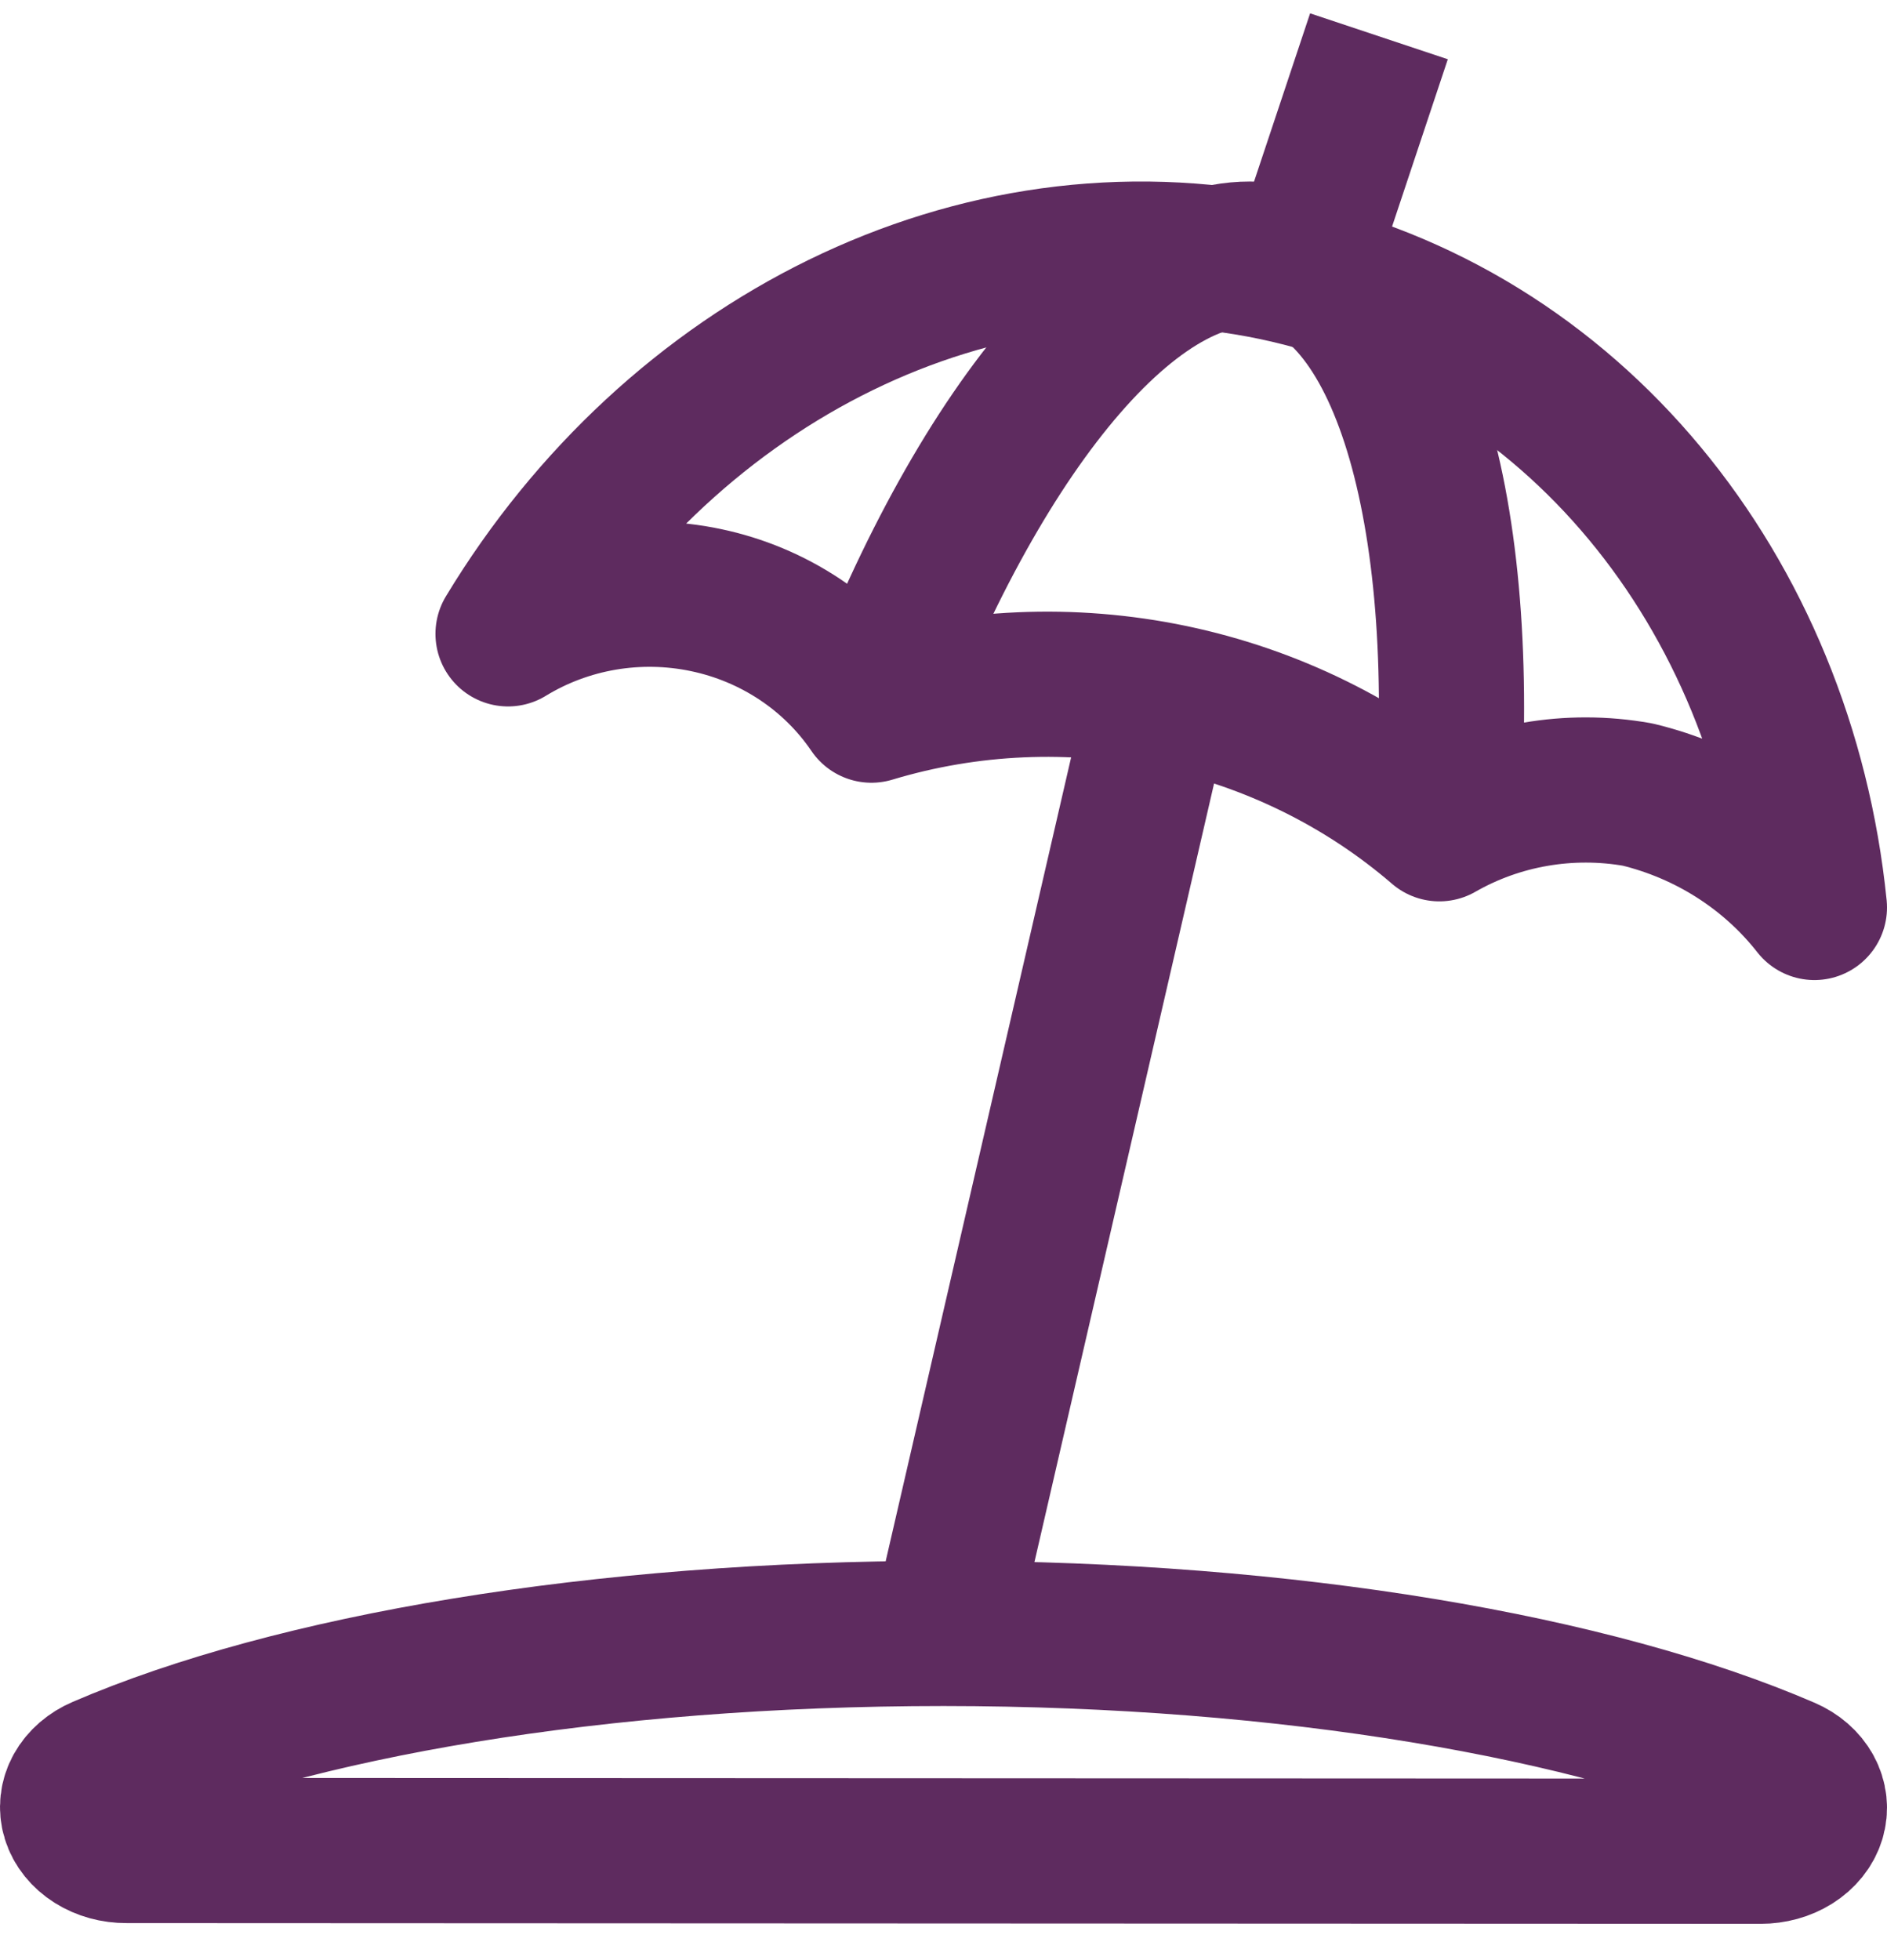 <svg width="26" height="27" viewBox="0 0 26 27" fill="none" xmlns="http://www.w3.org/2000/svg">
<path d="M17.557 3.69C13.43 2.828 9.273 4.971 7 8.731C7.81 8.236 8.789 8.069 9.726 8.266C10.662 8.462 11.481 9.007 12.007 9.782C13.346 9.378 14.771 9.316 16.142 9.602C17.514 9.889 18.785 10.514 19.832 11.416C20.654 10.945 21.624 10.778 22.564 10.945C23.535 11.179 24.395 11.728 25 12.5C24.561 8.166 21.686 4.557 17.557 3.69Z" stroke="#5E2B5F" stroke-width="2" stroke-linejoin="round"/>
<path d="M12 9.851C13.535 5.807 15.752 3.159 17.567 3.536C19.382 3.912 20.267 7.208 19.929 11.5" stroke="#5E2B5F" stroke-width="2" stroke-miterlimit="10"/>
<path d="M18 3.5L19 0.5" stroke="#5E2B5F" stroke-width="2" stroke-linejoin="round"/>
<path d="M13 22.5L16 9.5" stroke="#5E2B5F" stroke-width="2" stroke-linejoin="round"/>
<path d="M13.002 22.5C8.245 22.5 4.023 23.23 1.396 24.362C1.25 24.424 1.133 24.525 1.065 24.647C0.997 24.769 0.982 24.907 1.022 25.037C1.062 25.167 1.155 25.282 1.285 25.364C1.416 25.447 1.577 25.491 1.743 25.49L24.259 25.5C24.424 25.5 24.585 25.456 24.715 25.374C24.845 25.292 24.938 25.177 24.978 25.047C25.018 24.918 25.003 24.781 24.936 24.659C24.869 24.537 24.754 24.437 24.608 24.374C21.977 23.238 17.762 22.502 13.002 22.5Z" stroke="#5E2B5F" stroke-width="2" stroke-miterlimit="10"/>
</svg>
